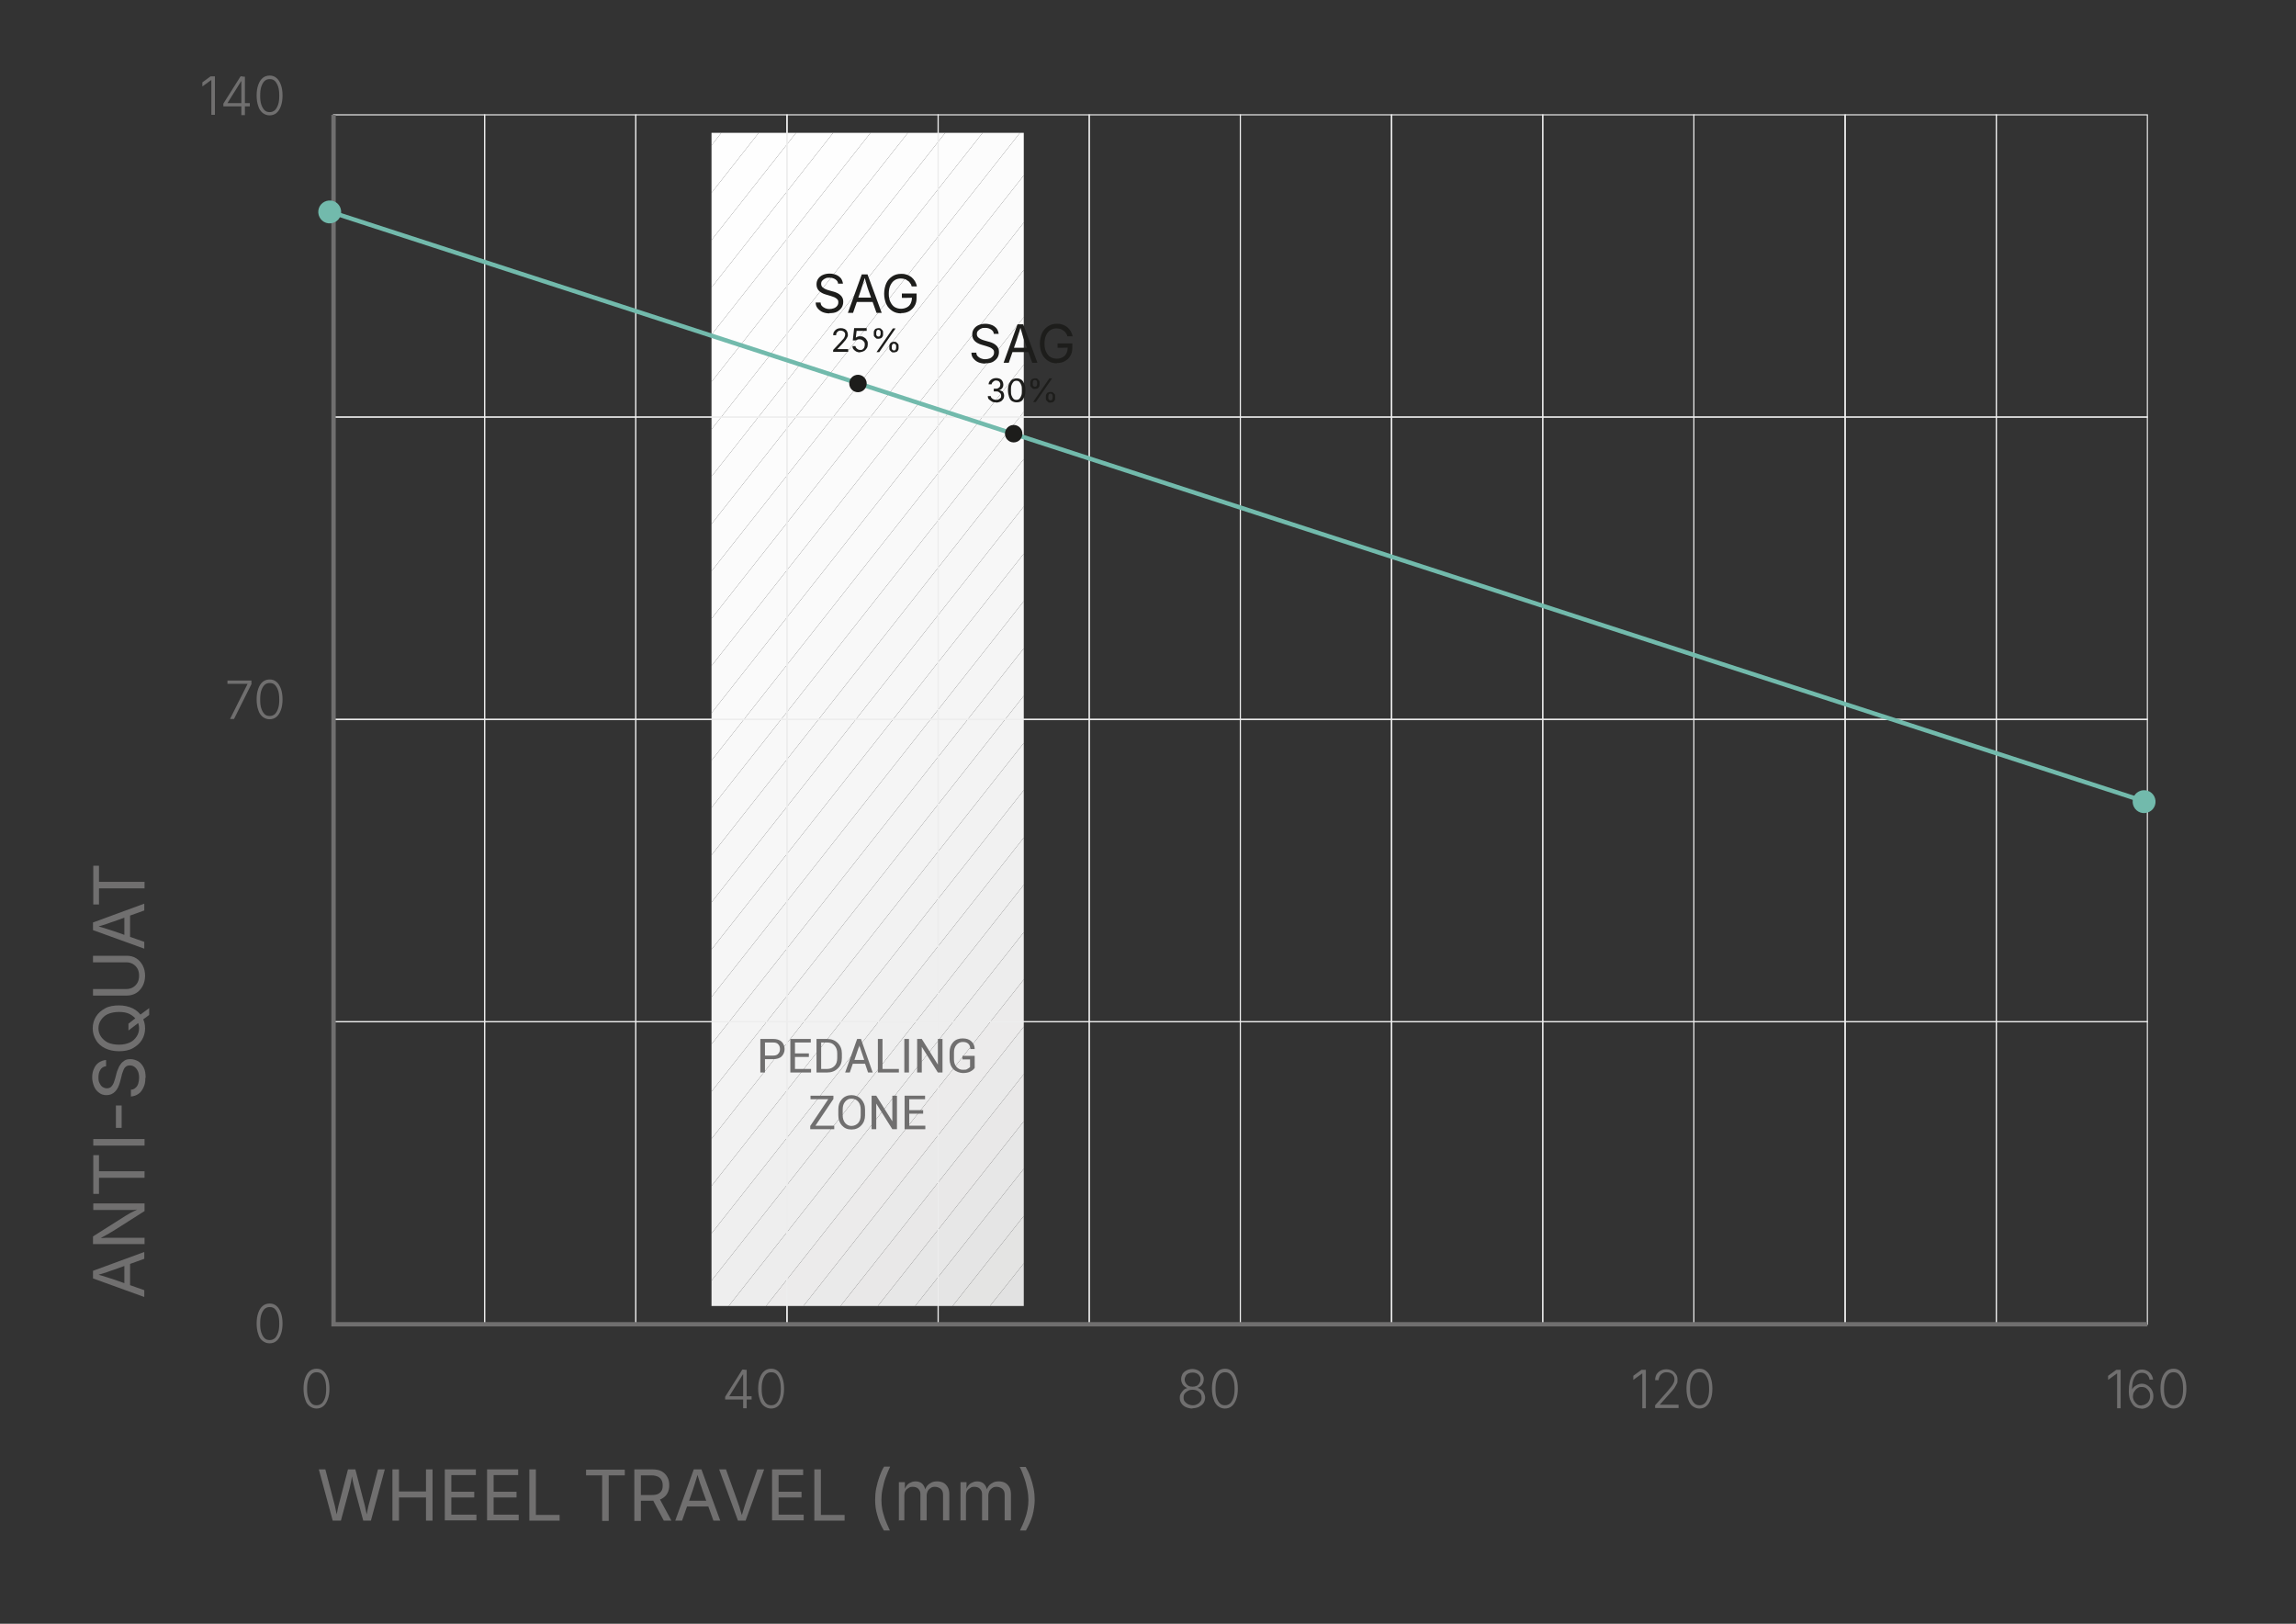 <?xml version="1.0" encoding="UTF-8"?>
<svg id="Capa_1" xmlns="http://www.w3.org/2000/svg" version="1.1" xmlns:xlink="http://www.w3.org/1999/xlink" viewBox="0 0 841.9 595.3">
  <rect x="0" y="0" width="841.9" height="595.3" fill="#333333" stroke="none"/>
  <!-- Generator: Adobe Illustrator 29.4.0, SVG Export Plug-In . SVG Version: 2.1.0 Build 152)  -->
  <defs>
    <style>
      .st0 {
        fill: #fafafa;
      }

      .st1 {
        fill: #706f6f;
      }

      .st2 {
        fill: #f6f6f6;
      }

      .st3 {
        fill: #f2f2f2;
      }

      .st4 {
        fill: #fefefe;
      }

      .st5 {
        fill: #eee;
      }

      .st6 {
        fill: #1d1d1b;
      }

      .st7 {
        fill: #f8f8f8;
      }

      .st8 {
        fill: #fbfbfb;
      }

      .st9 {
        fill: #f3f3f3;
      }

      .st10 {
        fill: #e2e2e2;
      }

      .st11 {
        fill: #ecebeb;
      }

      .st12 {
        fill: #fdfdfd;
      }

      .st13 {
        fill: none;
      }

      .st14 {
        fill: #eaeaea;
      }

      .st15 {
        fill: #f7f7f7;
      }

      .st16 {
        fill: #e5e5e5;
      }

      .st17 {
        fill: #e7e7e7;
      }

      .st18 {
        fill: #e9e8e8;
      }

      .st19 {
        fill: #efefef;
      }

      .st20 {
        fill: #e4e4e3;
      }

      .st21 {
        fill: #ededed;
      }

      .st22 {
        fill: #f9f9f9;
      }

      .st23 {
        fill: #f4f4f4;
      }

      .st24 {
        fill: #f5f5f5;
      }

      .st25 {
        fill: #72baac;
      }

      .st26 {
        fill: #fcfcfc;
      }

      .st27 {
        clip-path: url(#clippath);
      }

      .st28 {
        fill: #f1f1f1;
      }
    </style>
    <clipPath id="clippath">
      <rect class="st13" x="260.9" y="48.7" width="114.5" height="430.1"/>
    </clipPath>
  </defs>
  <g class="st27">
    <polygon class="st10" points="363 478.8 375.4 463.2 375.4 478.8 363 478.8"/>
    <polygon class="st20" points="349.3 478.8 375.4 445.8 375.4 463.2 363 478.8 349.3 478.8"/>
    <polygon class="st16" points="335.6 478.8 375.4 428.5 375.4 445.8 349.3 478.8 335.6 478.8"/>
    <polygon class="st17" points="321.9 478.8 375.4 411.1 375.4 428.5 335.6 478.8 321.9 478.8"/>
    <polygon class="st18" points="308.2 478.8 375.4 393.8 375.4 411.1 321.9 478.8 308.2 478.8"/>
    <polygon class="st14" points="294.6 478.8 375.4 376.4 375.4 393.8 308.2 478.8 294.6 478.8"/>
    <polygon class="st11" points="280.9 478.8 375.4 359.1 375.4 376.4 294.6 478.8 280.9 478.8"/>
    <polygon class="st21" points="267.2 478.8 375.4 341.8 375.4 359.1 280.9 478.8 267.2 478.8"/>
    <polygon class="st5" points="260.9 469.5 375.4 324.4 375.4 341.8 267.2 478.8 260.9 478.8 260.9 469.5"/>
    <polygon class="st19" points="260.9 452.2 375.4 307.1 375.4 324.4 260.9 469.5 260.9 452.2"/>
    <polygon class="st28" points="260.9 434.8 375.4 289.7 375.4 307.1 260.9 452.2 260.9 434.8"/>
    <polygon class="st3" points="260.9 417.5 375.4 272.4 375.4 289.7 260.9 434.8 260.9 417.5"/>
    <polygon class="st9" points="260.9 400.2 375.4 255.1 375.4 272.4 260.9 417.5 260.9 400.2"/>
    <polygon class="st23" points="260.9 382.8 375.4 237.7 375.4 255.1 260.9 400.2 260.9 382.8"/>
    <polygon class="st24" points="260.9 365.5 375.4 220.4 375.4 237.7 260.9 382.8 260.9 365.5"/>
    <polygon class="st2" points="260.9 348.1 375.4 203 375.4 220.4 260.9 365.5 260.9 348.1"/>
    <polygon class="st15" points="260.9 330.8 375.4 185.7 375.4 203 260.9 348.1 260.9 330.8"/>
    <polygon class="st15" points="260.9 313.5 375.4 168.3 375.4 185.7 260.9 330.8 260.9 313.5"/>
    <polygon class="st7" points="260.9 296.1 375.4 151 375.4 168.3 260.9 313.5 260.9 296.1"/>
    <polygon class="st22" points="260.9 278.8 375.4 133.7 375.4 151 260.9 296.1 260.9 278.8"/>
    <polygon class="st0" points="260.9 261.4 375.4 116.3 375.4 133.7 260.9 278.8 260.9 261.4"/>
    <polygon class="st0" points="260.9 244.1 375.4 99 375.4 116.3 260.9 261.4 260.9 244.1"/>
    <polygon class="st8" points="260.9 226.8 375.4 81.6 375.4 99 260.9 244.1 260.9 226.8"/>
    <polygon class="st8" points="260.9 209.4 375.4 64.3 375.4 81.6 260.9 226.8 260.9 209.4"/>
    <polygon class="st26" points="260.9 192.1 374 48.7 375.4 48.7 375.4 64.3 260.9 209.4 260.9 192.1"/>
    <polygon class="st26" points="260.9 174.7 360.3 48.7 374 48.7 260.9 192.1 260.9 174.7"/>
    <polygon class="st12" points="260.9 157.4 346.6 48.7 360.3 48.7 260.9 174.7 260.9 157.4"/>
    <polygon class="st12" points="260.9 140 332.9 48.7 346.6 48.7 260.9 157.4 260.9 140"/>
    <polygon class="st12" points="260.9 122.7 319.2 48.7 332.9 48.7 260.9 140 260.9 122.7"/>
    <polygon class="st4" points="260.9 105.4 305.5 48.7 319.2 48.7 260.9 122.7 260.9 105.4"/>
    <polygon class="st4" points="260.9 88 291.9 48.7 305.5 48.7 260.9 105.4 260.9 88"/>
    <polygon class="st4" points="260.9 70.7 278.2 48.7 291.9 48.7 260.9 88 260.9 70.7"/>
    <polygon class="st4" points="260.9 53.3 264.5 48.7 278.2 48.7 260.9 70.7 260.9 53.3"/>
    <polygon class="st4" points="264.5 48.7 260.9 53.3 260.9 48.7 264.5 48.7"/>
  </g>
  <g>
    <path class="st21" d="M177.9,485.7h-55.8v-111.3h55.8v111.3ZM122.5,485.3h55v-110.5h-55v110.5Z"/>
    <path class="st21" d="M233.3,485.7h-55.8v-111.3h55.8v111.3ZM177.9,485.3h55v-110.5h-55v110.5Z"/>
    <path class="st21" d="M288.8,485.7h-55.8v-111.3h55.8v111.3ZM233.3,485.3h55v-110.5h-55v110.5Z"/>
    <path class="st21" d="M344.2,485.7h-55.8v-111.3h55.8v111.3ZM288.8,485.3h55v-110.5h-55v110.5Z"/>
    <path class="st21" d="M399.6,485.7h-55.8v-111.3h55.8v111.3ZM344.2,485.3h55v-110.5h-55v110.5Z"/>
    <path class="st21" d="M455,485.7h-55.8v-111.3h55.8v111.3ZM399.6,485.3h55v-110.5h-55v110.5Z"/>
    <path class="st21" d="M510.5,485.7h-55.8v-111.3h55.8v111.3ZM455,485.3h55v-110.5h-55v110.5Z"/>
    <path class="st21" d="M565.9,485.7h-55.8v-111.3h55.8v111.3ZM510.5,485.3h55v-110.5h-55v110.5Z"/>
    <path class="st21" d="M621.3,485.7h-55.8v-111.3h55.8v111.3ZM565.9,485.3h55v-110.5h-55v110.5Z"/>
    <path class="st21" d="M676.8,485.7h-55.8v-111.3h55.8v111.3ZM621.3,485.3h55v-110.5h-55v110.5Z"/>
    <path class="st21" d="M732.2,485.7h-55.8v-111.3h55.8v111.3ZM676.8,485.3h55v-110.5h-55v110.5Z"/>
    <path class="st21" d="M787.6,485.7h-55.8v-111.3h55.8v111.3ZM732.2,485.3h55v-110.5h-55v110.5Z"/>
    <path class="st21" d="M177.9,374.8h-55.8v-111.3h55.8v111.3ZM122.5,374.4h55v-110.5h-55v110.5Z"/>
    <path class="st21" d="M233.3,374.8h-55.8v-111.3h55.8v111.3ZM177.9,374.4h55v-110.5h-55v110.5Z"/>
    <path class="st21" d="M288.8,374.8h-55.8v-111.3h55.8v111.3ZM233.3,374.4h55v-110.5h-55v110.5Z"/>
    <path class="st21" d="M344.2,374.8h-55.8v-111.3h55.8v111.3ZM288.8,374.4h55v-110.5h-55v110.5Z"/>
    <path class="st21" d="M399.6,374.8h-55.8v-111.3h55.8v111.3ZM344.2,374.4h55v-110.5h-55v110.5Z"/>
    <path class="st21" d="M455,374.8h-55.8v-111.3h55.8v111.3ZM399.6,374.4h55v-110.5h-55v110.5Z"/>
    <path class="st21" d="M510.5,374.8h-55.8v-111.3h55.8v111.3ZM455,374.4h55v-110.5h-55v110.5Z"/>
    <path class="st21" d="M565.9,374.8h-55.8v-111.3h55.8v111.3ZM510.5,374.4h55v-110.5h-55v110.5Z"/>
    <path class="st21" d="M621.3,374.8h-55.8v-111.3h55.8v111.3ZM565.9,374.4h55v-110.5h-55v110.5Z"/>
    <path class="st21" d="M676.8,374.8h-55.8v-111.3h55.8v111.3ZM621.3,374.4h55v-110.5h-55v110.5Z"/>
    <path class="st21" d="M732.2,374.8h-55.8v-111.3h55.8v111.3ZM676.8,374.4h55v-110.5h-55v110.5Z"/>
    <path class="st21" d="M787.6,374.8h-55.8v-111.3h55.8v111.3ZM732.2,374.4h55v-110.5h-55v110.5Z"/>
    <path class="st21" d="M177.9,264h-55.8v-111.3h55.8v111.3ZM122.5,263.6h55v-110.5h-55v110.5Z"/>
    <path class="st21" d="M233.3,264h-55.8v-111.3h55.8v111.3ZM177.9,263.6h55v-110.5h-55v110.5Z"/>
    <path class="st21" d="M288.8,264h-55.8v-111.3h55.8v111.3ZM233.3,263.6h55v-110.5h-55v110.5Z"/>
    <path class="st21" d="M344.2,264h-55.8v-111.3h55.8v111.3ZM288.8,263.6h55v-110.5h-55v110.5Z"/>
    <path class="st21" d="M399.6,264h-55.8v-111.3h55.8v111.3ZM344.2,263.6h55v-110.5h-55v110.5Z"/>
    <path class="st21" d="M455,264h-55.8v-111.3h55.8v111.3ZM399.6,263.6h55v-110.5h-55v110.5Z"/>
    <path class="st21" d="M510.5,264h-55.8v-111.3h55.8v111.3ZM455,263.6h55v-110.5h-55v110.5Z"/>
    <path class="st21" d="M565.9,264h-55.8v-111.3h55.8v111.3ZM510.5,263.6h55v-110.5h-55v110.5Z"/>
    <path class="st21" d="M621.3,264h-55.8v-111.3h55.8v111.3ZM565.9,263.6h55v-110.5h-55v110.5Z"/>
    <path class="st21" d="M676.8,264h-55.8v-111.3h55.8v111.3ZM621.3,263.6h55v-110.5h-55v110.5Z"/>
    <path class="st21" d="M732.2,264h-55.8v-111.3h55.8v111.3ZM676.8,263.6h55v-110.5h-55v110.5Z"/>
    <path class="st21" d="M787.6,264h-55.8v-111.3h55.8v111.3ZM732.2,263.6h55v-110.5h-55v110.5Z"/>
    <path class="st21" d="M177.9,153.1h-55.8V41.9h55.8v111.3ZM122.5,152.7h55V42.3h-55v110.5Z"/>
    <path class="st21" d="M233.3,153.1h-55.8V41.9h55.8v111.3ZM177.9,152.7h55V42.3h-55v110.5Z"/>
    <path class="st21" d="M288.8,153.1h-55.8V41.9h55.8v111.3ZM233.3,152.7h55V42.3h-55v110.5Z"/>
    <path class="st21" d="M344.2,153.1h-55.8V41.9h55.8v111.3ZM288.8,152.7h55V42.3h-55v110.5Z"/>
    <path class="st21" d="M399.6,153.1h-55.8V41.9h55.8v111.3ZM344.2,152.7h55V42.3h-55v110.5Z"/>
    <path class="st21" d="M455,153.1h-55.8V41.9h55.8v111.3ZM399.6,152.7h55V42.3h-55v110.5Z"/>
    <path class="st21" d="M510.5,153.1h-55.8V41.9h55.8v111.3ZM455,152.7h55V42.3h-55v110.5Z"/>
    <path class="st21" d="M565.9,153.1h-55.8V41.9h55.8v111.3ZM510.5,152.7h55V42.3h-55v110.5Z"/>
    <path class="st21" d="M621.3,153.1h-55.8V41.9h55.8v111.3ZM565.9,152.7h55V42.3h-55v110.5Z"/>
    <path class="st21" d="M676.8,153.1h-55.8V41.9h55.8v111.3ZM621.3,152.7h55V42.3h-55v110.5Z"/>
    <path class="st21" d="M732.2,153.1h-55.8V41.9h55.8v111.3ZM676.8,152.7h55V42.3h-55v110.5Z"/>
    <path class="st21" d="M787.6,153.1h-55.8V41.9h55.8v111.3ZM732.2,152.7h55V42.3h-55v110.5Z"/>
  </g>
  <polygon class="st1" points="787.4 486.3 121.5 486.3 121.5 42.1 123.1 42.1 123.1 484.7 787.4 484.7 787.4 486.3"/>
  <g>
    <path class="st1" d="M280.5,388.3v4.9h-1.7v-12.3h4.7c1.3,0,2.3.3,3.1,1,.7.7,1.1,1.6,1.1,2.7s-.4,2-1.1,2.7-1.8,1-3.1,1h-3ZM280.5,387h3c.8,0,1.5-.2,1.9-.7.4-.4.6-1,.6-1.7s-.2-1.3-.6-1.7c-.4-.5-1-.7-1.9-.7h-3v4.8Z"/>
    <path class="st1" d="M296.6,387.5h-5.1v4.4h5.9v1.3h-7.6v-12.3h7.5v1.3h-5.8v4h5.1v1.3Z"/>
    <path class="st1" d="M299.4,393.2v-12.3h3.9c1.6,0,2.9.5,3.9,1.5,1,1,1.5,2.3,1.5,3.8v1.7c0,1.6-.5,2.9-1.5,3.8-1,1-2.3,1.5-3.9,1.5h-3.9ZM301.1,382.2v9.7h2.2c1.1,0,2-.4,2.7-1.1.7-.7,1-1.7,1-2.9v-1.7c0-1.2-.3-2.1-1-2.9-.7-.8-1.6-1.1-2.7-1.1h-2.2Z"/>
    <path class="st1" d="M317.3,390h-4.6l-1.1,3.2h-1.7l4.4-12.3h1.4l4.3,12.3h-1.7l-1.1-3.2ZM313.2,388.6h3.7l-1.8-5.3h0l-1.8,5.3Z"/>
    <path class="st1" d="M323.6,391.9h6v1.3h-7.7v-12.3h1.7v11Z"/>
    <path class="st1" d="M333.3,393.2h-1.7v-12.3h1.7v12.3Z"/>
    <path class="st1" d="M345.6,393.2h-1.7l-5.9-9.4h0v9.4h-1.7v-12.3h1.7l5.9,9.4h0v-9.4h1.7v12.3Z"/>
    <path class="st1" d="M357.4,391.5c-.3.5-.8.9-1.5,1.3-.7.4-1.7.6-2.8.6s-2.6-.5-3.5-1.4c-.9-.9-1.4-2.2-1.4-3.7v-2.5c0-1.5.4-2.7,1.3-3.7s2.1-1.4,3.5-1.4,2.5.4,3.2,1.1c.8.7,1.2,1.7,1.2,2.8h0c0,0-1.6,0-1.6,0,0-.7-.2-1.4-.7-1.9-.5-.5-1.2-.7-2.1-.7s-1.7.4-2.3,1.1c-.6.7-.9,1.6-.9,2.7v2.6c0,1.1.3,2,.9,2.7.6.7,1.4,1.1,2.3,1.1s1.3,0,1.7-.3c.4-.2.7-.4,1-.7v-2.8h-2.8v-1.3h4.5v4.5Z"/>
    <path class="st1" d="M299,412.7h6.9v1.3h-8.8v-1.2l6.6-9.8h-6.5v-1.3h8.4v1.2l-6.6,9.8Z"/>
    <path class="st1" d="M317.2,408.9c0,1.5-.5,2.8-1.4,3.7-.9,1-2.1,1.5-3.6,1.5s-2.6-.5-3.5-1.5-1.3-2.2-1.3-3.7v-2.2c0-1.5.4-2.7,1.3-3.7.9-1,2.1-1.5,3.5-1.5s2.7.5,3.6,1.5c.9,1,1.4,2.2,1.4,3.8v2.2ZM315.6,406.7c0-1.1-.3-2.1-.9-2.8s-1.4-1.1-2.5-1.1-1.7.4-2.3,1.1-.9,1.6-.9,2.8v2.2c0,1.1.3,2.1.9,2.8s1.4,1.1,2.3,1.1,1.9-.4,2.5-1.1c.6-.7.9-1.6.9-2.8v-2.2Z"/>
    <path class="st1" d="M328.9,414h-1.7l-5.9-9.4h0v9.4h-1.7v-12.3h1.7l5.9,9.4h0v-9.4h1.7v12.3Z"/>
    <path class="st1" d="M338.5,408.3h-5.1v4.4h5.9v1.3h-7.6v-12.3h7.5v1.3h-5.8v4h5.1v1.3Z"/>
  </g>
  <path class="st1" d="M116.1,516.4c-1,0-1.8-.3-2.6-.9s-1.3-1.4-1.6-2.5c-.4-1.1-.6-2.4-.6-3.9s.2-2.8.6-3.9.9-1.9,1.6-2.5c.7-.6,1.6-.9,2.6-.9s1.8.3,2.5.9c.7.6,1.2,1.4,1.6,2.5.4,1.1.6,2.4.6,3.9s-.2,2.8-.6,3.9c-.4,1.1-.9,1.9-1.6,2.5-.7.6-1.6.9-2.6.9ZM116.1,515.2c.7,0,1.3-.2,1.9-.7.5-.5.9-1.2,1.2-2.1.3-.9.4-2,.4-3.2s-.1-2.4-.4-3.3c-.3-.9-.7-1.6-1.2-2.1-.5-.5-1.1-.7-1.9-.7s-1.3.2-1.9.7c-.5.5-.9,1.2-1.2,2.1-.3.9-.4,2-.4,3.3s.1,2.3.4,3.2c.3.9.7,1.6,1.2,2.1.5.5,1.1.7,1.9.7Z"/>
  <g>
    <path class="st1" d="M603.5,502.2v14.1h-1.3v-12.8h0l-3.3,2.4v-1.5l3-2.2h1.7Z"/>
    <path class="st1" d="M606.9,516.2v-1l4.6-5.2c.6-.7,1-1.2,1.4-1.7.4-.5.6-.9.8-1.3.2-.4.3-.8.3-1.3s-.1-1-.4-1.4c-.2-.4-.6-.7-1-.9-.4-.2-.9-.3-1.5-.3s-1.1.1-1.5.4c-.4.2-.8.6-1,1-.2.4-.4.9-.4,1.5h-1.3c0-.8.2-1.5.5-2.1.4-.6.9-1.1,1.5-1.4.6-.3,1.3-.5,2.1-.5s1.5.2,2.1.5,1.1.8,1.5,1.4.5,1.2.5,2,0,1-.3,1.5-.5,1-.9,1.6c-.4.6-1.1,1.3-1.9,2.2l-3.4,3.8h0c0,0,6.9,0,6.9,0v1.2h-8.8Z"/>
    <path class="st1" d="M623.2,516.4c-1,0-1.8-.3-2.6-.9s-1.2-1.4-1.6-2.5c-.4-1.1-.6-2.4-.6-3.9s.2-2.8.6-3.9.9-1.9,1.6-2.5c.7-.6,1.6-.9,2.6-.9s1.8.3,2.5.9c.7.6,1.3,1.4,1.6,2.5.4,1.1.6,2.4.6,3.9s-.2,2.8-.6,3.9c-.4,1.1-.9,1.9-1.6,2.5s-1.6.9-2.6.9ZM623.2,515.2c.7,0,1.3-.2,1.9-.7.5-.5.9-1.2,1.2-2.1.3-.9.4-2,.4-3.2s-.1-2.4-.4-3.3c-.3-.9-.7-1.6-1.2-2.1-.5-.5-1.1-.7-1.9-.7s-1.3.2-1.9.7c-.5.5-.9,1.2-1.2,2.1-.3.9-.4,2-.4,3.3s.1,2.3.4,3.2c.3.9.7,1.6,1.2,2.1s1.1.7,1.9.7Z"/>
  </g>
  <g>
    <path class="st1" d="M777.6,502.2v14.1h-1.3v-12.8h0l-3.3,2.4v-1.5l3-2.2h1.7Z"/>
    <path class="st1" d="M785.3,516.4c-.6,0-1.2-.1-1.7-.3-.6-.2-1.1-.6-1.5-1.1s-.8-1.2-1.1-2c-.3-.9-.4-1.9-.4-3.1s.1-2.2.3-3.1c.2-1,.5-1.8.9-2.5s.9-1.2,1.5-1.6c.6-.4,1.3-.6,2.1-.6s1.4.2,2,.5c.6.3,1.1.8,1.4,1.3.4.6.6,1.2.7,1.9h-1.3c-.1-.7-.4-1.3-.9-1.8s-1.1-.7-1.9-.7-1.4.2-2,.7c-.5.5-.9,1.2-1.2,2.1s-.4,2-.4,3.3h0c.2-.4.5-.8.9-1.1.4-.3.8-.5,1.2-.7.5-.2.9-.3,1.4-.3.8,0,1.5.2,2.1.6.6.4,1.2.9,1.6,1.6.4.7.6,1.5.6,2.4s-.2,1.6-.6,2.3c-.4.7-.9,1.3-1.6,1.7-.7.4-1.5.6-2.4.6ZM785.3,515.2c.6,0,1.1-.2,1.6-.5s.9-.7,1.1-1.2c.3-.5.4-1.1.4-1.7s-.1-1.2-.4-1.7c-.3-.5-.7-.9-1.1-1.2-.5-.3-1-.4-1.6-.4s-.9,0-1.3.3c-.4.2-.7.4-1,.8s-.5.7-.7,1.1c-.1.4-.2.9-.2,1.3,0,.6.2,1.2.5,1.7s.7.9,1.1,1.2,1,.4,1.5.4Z"/>
    <path class="st1" d="M797,516.4c-1,0-1.8-.3-2.6-.9s-1.2-1.4-1.6-2.5c-.4-1.1-.6-2.4-.6-3.9s.2-2.8.6-3.9.9-1.9,1.6-2.5c.7-.6,1.6-.9,2.6-.9s1.8.3,2.5.9c.7.6,1.3,1.4,1.6,2.5.4,1.1.6,2.4.6,3.9s-.2,2.8-.6,3.9c-.4,1.1-.9,1.9-1.6,2.5s-1.6.9-2.6.9ZM797,515.2c.7,0,1.3-.2,1.9-.7.5-.5.9-1.2,1.2-2.1.3-.9.4-2,.4-3.2s-.1-2.4-.4-3.3c-.3-.9-.7-1.6-1.2-2.1-.5-.5-1.1-.7-1.9-.7s-1.3.2-1.9.7c-.5.5-.9,1.2-1.2,2.1-.3.9-.4,2-.4,3.3s.1,2.3.4,3.2c.3.9.7,1.6,1.2,2.1s1.1.7,1.9.7Z"/>
  </g>
  <g>
    <path class="st1" d="M437.3,516.4c-.9,0-1.7-.2-2.4-.5-.7-.3-1.3-.8-1.7-1.4-.4-.6-.6-1.2-.6-2s.1-1.1.4-1.6.6-.9,1-1.3.9-.6,1.4-.7h0c-.7-.3-1.3-.7-1.7-1.3-.4-.6-.6-1.3-.6-2s.2-1.3.5-1.9c.4-.6.9-1,1.5-1.3s1.3-.5,2.1-.5,1.5.2,2.1.5c.6.3,1.1.8,1.5,1.3.4.6.6,1.2.6,1.9s-.2,1.4-.6,2c-.4.6-1,1-1.7,1.2h0c.5.2,1,.4,1.4.7s.8.8,1,1.3.4,1,.4,1.6-.2,1.4-.6,2c-.4.6-1,1-1.7,1.4-.7.3-1.5.5-2.4.5ZM437.3,515.2c.7,0,1.2-.1,1.7-.4.5-.2.9-.6,1.2-1s.4-.9.4-1.4-.1-1.1-.4-1.5c-.3-.4-.7-.8-1.2-1-.5-.3-1.1-.4-1.7-.4s-1.2.1-1.7.4c-.5.3-.9.6-1.2,1-.3.4-.4.9-.4,1.5s.1,1,.4,1.4c.3.4.7.7,1.2,1,.5.2,1.1.4,1.7.4ZM437.3,508.4c.5,0,1-.1,1.5-.3.4-.2.8-.6,1-1,.3-.4.4-.9.4-1.4s-.1-1-.4-1.3c-.2-.4-.6-.7-1-.9-.4-.2-.9-.3-1.5-.3s-1,.1-1.5.3c-.4.2-.8.5-1,.9-.2.4-.4.8-.4,1.3s.1,1,.4,1.4c.2.4.6.7,1,1,.4.2.9.3,1.5.3Z"/>
    <path class="st1" d="M449.2,516.4c-1,0-1.8-.3-2.6-.9-.7-.6-1.3-1.4-1.6-2.5-.4-1.1-.6-2.4-.6-3.9s.2-2.8.6-3.9c.4-1.1.9-1.9,1.6-2.5.7-.6,1.6-.9,2.6-.9s1.8.3,2.5.9c.7.6,1.2,1.4,1.6,2.5s.6,2.4.6,3.9-.2,2.8-.6,3.9-.9,1.9-1.6,2.5c-.7.6-1.6.9-2.6.9ZM449.2,515.2c.7,0,1.3-.2,1.9-.7.5-.5.9-1.2,1.2-2.1.3-.9.4-2,.4-3.2s-.1-2.4-.4-3.3c-.3-.9-.7-1.6-1.2-2.1-.5-.5-1.1-.7-1.9-.7s-1.3.2-1.9.7c-.5.5-.9,1.2-1.2,2.1-.3.9-.4,2-.4,3.3s.1,2.3.4,3.2c.3.9.7,1.6,1.2,2.1.5.5,1.1.7,1.9.7Z"/>
  </g>
  <g>
    <path class="st1" d="M265.9,513.2v-1.1l6.3-10h.8v1.8h-.6l-5,8h0c0,0,8.2,0,8.2,0v1.2h-9.7ZM272.5,516.2v-3.8s0-10.2,0-10.2h1.3v14.1h-1.3Z"/>
    <path class="st1" d="M282.8,516.4c-1,0-1.8-.3-2.6-.9s-1.3-1.4-1.6-2.5c-.4-1.1-.6-2.4-.6-3.9s.2-2.8.6-3.9.9-1.9,1.6-2.5c.7-.6,1.6-.9,2.6-.9s1.8.3,2.5.9c.7.6,1.2,1.4,1.6,2.5.4,1.1.6,2.4.6,3.9s-.2,2.8-.6,3.9c-.4,1.1-.9,1.9-1.6,2.5-.7.6-1.6.9-2.6.9ZM282.8,515.2c.7,0,1.3-.2,1.9-.7.5-.5.9-1.2,1.2-2.1.3-.9.4-2,.4-3.2s-.1-2.4-.4-3.3c-.3-.9-.7-1.6-1.2-2.1-.5-.5-1.1-.7-1.9-.7s-1.3.2-1.9.7c-.5.5-.9,1.2-1.2,2.1-.3.9-.4,2-.4,3.3s.1,2.3.4,3.2c.3.9.7,1.6,1.2,2.1.5.5,1.1.7,1.9.7Z"/>
  </g>
  <g>
    <path class="st1" d="M122,557.5l-5.1-18.8h2.4l3,11.5c.2.6.3,1.2.5,1.9.1.6.3,1.3.4,1.9.1.7.3,1.3.4,2h-.3c.1-.7.3-1.4.4-2,.1-.7.3-1.3.4-1.9.2-.6.3-1.3.5-1.9l3-11.5h2.7l3,11.5c.2.6.3,1.2.5,1.9.1.6.3,1.3.4,1.9.1.7.3,1.3.4,2h-.3c.1-.7.3-1.4.4-2,.1-.7.3-1.3.4-1.9.2-.6.3-1.3.5-1.9l3-11.5h2.5l-5.1,18.8h-2.8l-3.2-11.9c-.2-.8-.4-1.6-.6-2.5-.2-.9-.4-2-.6-3.2h.5c-.2,1.1-.4,2.1-.5,3-.2.9-.4,1.8-.6,2.7l-3.2,11.9h-2.8Z"/>
    <path class="st1" d="M143.9,557.5v-18.8h2.4v8.1h9.9v-8.1h2.4v18.8h-2.4v-8.5h-9.9v8.5h-2.4Z"/>
    <path class="st1" d="M163.1,557.5v-18.8h11.4v2.1h-9v6.1h8.4v2.1h-8.4v6.3h9.2v2.1h-11.6Z"/>
    <path class="st1" d="M178.6,557.5v-18.8h11.4v2.1h-9v6.1h8.4v2.1h-8.4v6.3h9.2v2.1h-11.6Z"/>
    <path class="st1" d="M194.1,557.5v-18.8h2.4v16.7h8.7v2.1h-11.1Z"/>
    <path class="st1" d="M214.9,540.9v-2.1h14.2v2.1h-5.9v16.7h-2.4v-16.7h-5.9Z"/>
    <path class="st1" d="M232.6,557.5v-18.8h6.4c1.5,0,2.7.2,3.6.7.9.5,1.6,1.2,2.1,2.1.5.9.7,1.9.7,3s-.2,2.1-.7,3-1.2,1.5-2.1,2c-.9.5-2.1.7-3.6.7h-5.1v-2.1h5c1,0,1.8-.1,2.4-.4.6-.3,1-.7,1.3-1.2.3-.5.4-1.2.4-1.9s-.1-1.4-.4-1.9c-.3-.6-.7-1-1.3-1.3s-1.4-.5-2.4-.5h-3.9v16.7h-2.4ZM243.4,557.5l-4.5-8.5h2.7l4.6,8.5h-2.8Z"/>
    <path class="st1" d="M247.6,557.5l6.8-18.8h2.8l6.9,18.8h-2.5l-4-11.1c-.2-.7-.5-1.5-.9-2.6-.3-1-.7-2.3-1.2-3.9h.5c-.5,1.6-.8,2.9-1.2,4-.3,1-.6,1.9-.8,2.5l-3.9,11.1h-2.5ZM251,552.3v-2.1h9.6v2.1h-9.6Z"/>
    <path class="st1" d="M270.6,557.5l-6.9-18.8h2.5l4,11.1c.2.6.5,1.5.9,2.6.3,1.1.7,2.4,1.2,3.9h-.5c.5-1.6.8-2.9,1.2-4,.3-1,.6-1.9.8-2.5l3.9-11.1h2.5l-6.8,18.8h-2.8Z"/>
    <path class="st1" d="M283.1,557.5v-18.8h11.4v2.1h-9v6.1h8.4v2.1h-8.4v6.3h9.2v2.1h-11.6Z"/>
    <path class="st1" d="M298.6,557.5v-18.8h2.4v16.7h8.7v2.1h-11.1Z"/>
    <path class="st1" d="M320.9,549.9c0-1.4.1-2.8.4-4.3s.7-2.9,1.2-4.3c.5-1.4,1-2.6,1.7-3.6h2.2c-.6,1.3-1.2,2.7-1.7,4.1-.5,1.4-.8,2.8-1.1,4.2s-.4,2.7-.4,3.9.1,2.2.3,3.4c.2,1.1.6,2.3,1,3.6.5,1.3,1.1,2.7,1.8,4.2h-2.2c-1.1-1.8-1.9-3.7-2.4-5.6-.6-1.9-.8-3.8-.8-5.6Z"/>
    <path class="st1" d="M329.6,557.5v-14.1h2.2v3.1s-.2,0-.2,0c.2-.8.5-1.4.9-1.9s.9-.9,1.5-1.1c.6-.3,1.1-.4,1.7-.4,1,0,1.9.3,2.5.9s1,1.5,1.2,2.5h-.3c.2-.7.5-1.3.9-1.8.4-.5,1-.9,1.6-1.2.6-.3,1.3-.4,2.1-.4s1.6.2,2.2.5,1.2.9,1.6,1.6c.4.7.6,1.6.6,2.7v9.5h-2.3v-9.4c0-1-.3-1.7-.9-2.2-.6-.4-1.2-.7-2-.7s-1.2.1-1.6.4c-.5.3-.8.6-1.1,1.1-.2.5-.4,1-.4,1.6v9.2h-2.3v-9.7c0-.8-.3-1.4-.8-1.9s-1.2-.7-2-.7-1.1.1-1.5.4c-.5.3-.9.6-1.2,1.1s-.4,1.1-.4,1.9v8.9h-2.3Z"/>
    <path class="st1" d="M352.2,557.5v-14.1h2.2v3.1s-.2,0-.2,0c.2-.8.5-1.4.9-1.9s.9-.9,1.5-1.1c.6-.3,1.1-.4,1.7-.4,1,0,1.9.3,2.5.9s1,1.5,1.2,2.5h-.3c.2-.7.5-1.3.9-1.8.4-.5,1-.9,1.6-1.2.6-.3,1.3-.4,2.1-.4s1.6.2,2.2.5,1.2.9,1.6,1.6c.4.7.6,1.6.6,2.7v9.5h-2.3v-9.4c0-1-.3-1.7-.9-2.2-.6-.4-1.2-.7-2-.7s-1.2.1-1.6.4c-.5.3-.8.6-1.1,1.1-.2.5-.4,1-.4,1.6v9.2h-2.3v-9.7c0-.8-.3-1.4-.8-1.9s-1.2-.7-2-.7-1.1.1-1.5.4c-.5.3-.9.6-1.2,1.1s-.4,1.1-.4,1.9v8.9h-2.3Z"/>
    <path class="st1" d="M374,561.1c.7-1.5,1.4-2.9,1.8-4.2.5-1.3.8-2.5,1-3.6.2-1.1.3-2.2.3-3.3s-.1-2.5-.4-3.9c-.3-1.4-.6-2.8-1.1-4.2-.5-1.4-1-2.8-1.7-4.1h2.2c.6,1,1.2,2.2,1.7,3.6.5,1.4.9,2.8,1.2,4.3.3,1.5.4,2.9.4,4.3s-.3,3.8-.8,5.6-1.4,3.7-2.4,5.5h-2.2Z"/>
  </g>
  <g>
    <path class="st1" d="M84.4,263.5l6.4-12.8h0c0,0-7.4,0-7.4,0v-1.2h8.8v1.3l-6.4,12.8h-1.4Z"/>
    <path class="st1" d="M98.9,263.7c-1,0-1.8-.3-2.6-.9-.7-.6-1.3-1.4-1.6-2.5-.4-1.1-.6-2.4-.6-3.9s.2-2.8.6-3.9.9-1.9,1.6-2.5c.7-.6,1.6-.9,2.6-.9s1.8.3,2.5.9,1.2,1.4,1.6,2.5c.4,1.1.6,2.4.6,3.9s-.2,2.8-.6,3.9c-.4,1.1-.9,1.9-1.6,2.5-.7.6-1.6.9-2.6.9ZM98.9,262.5c.7,0,1.3-.2,1.9-.7.5-.5.9-1.2,1.2-2.1.3-.9.4-2,.4-3.2s-.1-2.4-.4-3.3c-.3-.9-.7-1.6-1.2-2.1-.5-.5-1.1-.7-1.9-.7s-1.3.2-1.9.7c-.5.5-.9,1.2-1.2,2.1-.3.9-.4,2-.4,3.3s.1,2.3.4,3.2.7,1.6,1.2,2.1c.5.5,1.1.7,1.9.7Z"/>
  </g>
  <g>
    <path class="st1" d="M78.8,28v14.1h-1.3v-12.8h0l-3.3,2.4v-1.5l3-2.2h1.7Z"/>
    <path class="st1" d="M81.9,39.1v-1.1l6.3-10h.8v1.8h-.6l-5,8h0c0,0,8.2,0,8.2,0v1.2h-9.7ZM88.5,42.1v-3.8s0-10.2,0-10.2h1.3v14.1h-1.3Z"/>
    <path class="st1" d="M98.9,42.3c-1,0-1.8-.3-2.6-.9-.7-.6-1.3-1.4-1.6-2.5-.4-1.1-.6-2.4-.6-3.9s.2-2.8.6-3.9.9-1.9,1.6-2.5c.7-.6,1.6-.9,2.6-.9s1.8.3,2.5.9,1.2,1.4,1.6,2.5c.4,1.1.6,2.4.6,3.9s-.2,2.8-.6,3.9c-.4,1.1-.9,1.9-1.6,2.5-.7.6-1.6.9-2.6.9ZM98.9,41.1c.7,0,1.3-.2,1.9-.7.5-.5.9-1.2,1.2-2.1.3-.9.4-2,.4-3.2s-.1-2.4-.4-3.3c-.3-.9-.7-1.6-1.2-2.1-.5-.5-1.1-.7-1.9-.7s-1.3.2-1.9.7c-.5.5-.9,1.2-1.2,2.1-.3.9-.4,2-.4,3.3s.1,2.3.4,3.2.7,1.6,1.2,2.1c.5.5,1.1.7,1.9.7Z"/>
  </g>
  <g>
    <path class="st6" d="M304.2,114.9c-1,0-1.9-.2-2.6-.5-.7-.3-1.3-.8-1.8-1.4s-.7-1.3-.7-2.1h1.8c0,.5.2,1,.5,1.3.3.3.7.6,1.2.8s1,.3,1.5.3,1.2-.1,1.7-.3c.5-.2.9-.5,1.2-.9.3-.4.4-.8.4-1.3s-.1-.8-.4-1.1c-.3-.3-.6-.5-1-.7-.4-.2-.9-.3-1.4-.5l-1.7-.5c-1.1-.3-2-.8-2.6-1.4-.6-.6-.9-1.4-.9-2.3s.2-1.5.6-2.1,1-1.1,1.7-1.4,1.5-.5,2.5-.5,1.7.2,2.5.5c.7.3,1.3.8,1.7,1.3.4.6.6,1.2.7,1.9h-1.8c0-.7-.4-1.2-1-1.6-.6-.4-1.3-.6-2.1-.6s-1.1,0-1.6.3c-.5.2-.8.5-1.1.8s-.4.7-.4,1.2.2.9.5,1.2c.3.3.7.5,1.1.7s.8.3,1.1.4l1.4.4c.4.1.8.2,1.3.4.5.2.9.4,1.3.7.4.3.8.7,1,1.1.3.5.4,1,.4,1.7s-.2,1.5-.6,2.1c-.4.6-1,1.1-1.7,1.5-.8.4-1.7.5-2.8.5Z"/>
    <path class="st6" d="M310.9,114.7l5.1-14.1h2.1l5.2,14.1h-1.9l-3-8.4c-.2-.5-.4-1.2-.6-1.9-.2-.8-.5-1.8-.9-3h.3c-.3,1.2-.6,2.2-.9,3-.2.8-.5,1.4-.6,1.9l-2.9,8.4h-1.9ZM313.4,110.7v-1.6h7.2v1.6h-7.2Z"/>
    <path class="st6" d="M330.5,114.9c-1.3,0-2.4-.3-3.3-.9-.9-.6-1.7-1.4-2.2-2.5-.5-1.1-.8-2.4-.8-3.8s.3-2.8.8-3.9,1.3-1.9,2.2-2.5,2-.9,3.2-.9,1.4.1,2.1.3c.6.2,1.2.5,1.7.9.5.4.9.9,1.3,1.5.3.6.6,1.2.7,1.9h-1.9c-.1-.5-.3-.9-.6-1.2-.2-.4-.5-.7-.9-.9-.3-.3-.7-.5-1.1-.6-.4-.1-.9-.2-1.4-.2-.8,0-1.6.2-2.2.6-.7.4-1.2,1.1-1.6,1.9-.4.8-.6,1.8-.6,3.1s.2,2.2.6,3c.4.8.9,1.5,1.6,1.9.7.4,1.5.6,2.3.6s1.5-.2,2.1-.5c.6-.3,1.1-.8,1.4-1.4.3-.6.5-1.4.5-2.2h.5c0,.1-4.2.1-4.2.1v-1.6h5.4v1.5c0,1.2-.2,2.2-.7,3-.5.9-1.2,1.5-2,2-.9.5-1.9.7-3,.7Z"/>
    <path class="st6" d="M305.5,129.1v-.8l2.9-3.1c.3-.4.6-.7.8-.9s.4-.5.5-.8.2-.5.2-.8,0-.6-.2-.8-.3-.4-.6-.5-.5-.2-.8-.2-.6,0-.9.2-.4.3-.6.6-.2.5-.2.9h-1.1c0-.5.1-1,.4-1.4s.6-.7,1-.9.9-.3,1.4-.3,1,.1,1.4.3.7.5.9.9.3.8.3,1.2,0,.6-.2.9-.3.6-.6,1-.7.8-1.2,1.4l-1.9,2h0c0,0,4,0,4,0v1h-5.6Z"/>
    <path class="st6" d="M315.4,129.2c-.5,0-1-.1-1.4-.3s-.7-.5-1-.8-.4-.7-.4-1.2h1.1c0,.3.1.5.3.7s.4.4.6.5.5.2.8.2.7,0,.9-.2.5-.4.6-.7.2-.6.2-1,0-.7-.2-1-.4-.5-.7-.7-.6-.3-1-.3-.5,0-.8.1-.5.2-.7.3h-1c0-.1.5-4.5.5-4.5h4.6v1h-3.7l-.3,2.5h0c.2-.1.4-.3.7-.4s.6-.1.9-.1.8,0,1.1.2.6.3.9.6.4.6.6.9.2.7.2,1.2-.1,1.1-.4,1.5-.6.8-1,1-.9.4-1.5.4Z"/>
    <path class="st6" d="M322.1,124.2c-.4,0-.7,0-.9-.2s-.4-.4-.6-.6-.2-.6-.2-.9v-.5c0-.3,0-.6.2-.9s.3-.5.6-.6.6-.2.9-.2.7,0,.9.2.4.4.6.6.2.6.2.9v.5c0,.3,0,.6-.2.9s-.3.5-.6.6-.6.2-.9.2ZM322.1,123.4c.3,0,.5-.1.6-.3s.2-.4.2-.7v-.5c0-.3,0-.5-.2-.7s-.3-.3-.6-.3-.5.1-.6.3-.2.4-.2.7v.5c0,.3,0,.5.2.7s.3.3.6.3ZM321.4,129.1l6-8.7h1l-6,8.7h-1ZM327.8,129.2c-.4,0-.7,0-.9-.2s-.4-.4-.6-.6-.2-.6-.2-.9v-.5c0-.3,0-.6.2-.9s.3-.5.6-.6.6-.2.9-.2.7,0,.9.2.4.4.6.6.2.6.2.9v.5c0,.3,0,.6-.2.9s-.3.5-.6.6-.6.2-.9.2ZM327.8,128.5c.3,0,.5-.1.6-.3s.2-.4.2-.7v-.5c0-.3,0-.5-.2-.7s-.3-.3-.6-.3-.5.1-.6.3-.2.4-.2.7v.5c0,.3,0,.5.2.7s.3.3.6.3Z"/>
  </g>
  <path class="st1" d="M98.9,492.5c-1,0-1.8-.3-2.6-.9s-1.3-1.4-1.6-2.5c-.4-1.1-.6-2.4-.6-3.9s.2-2.8.6-3.9.9-1.9,1.6-2.5c.7-.6,1.6-.9,2.6-.9s1.8.3,2.5.9c.7.6,1.2,1.4,1.6,2.5.4,1.1.6,2.4.6,3.9s-.2,2.8-.6,3.9c-.4,1.1-.9,1.9-1.6,2.5-.7.6-1.6.9-2.6.9ZM98.9,491.3c.7,0,1.3-.2,1.9-.7.5-.5.9-1.2,1.2-2.1.3-.9.4-2,.4-3.2s-.1-2.4-.4-3.3c-.3-.9-.7-1.6-1.2-2.1-.5-.5-1.1-.7-1.9-.7s-1.3.2-1.9.7c-.5.5-.9,1.2-1.2,2.1-.3.9-.4,2-.4,3.3s.1,2.3.4,3.2c.3.9.7,1.6,1.2,2.1.5.5,1.1.7,1.9.7Z"/>
  <g>
    <path class="st1" d="M52.9,475.5l-18.8-6.8v-2.8l18.8-6.9v2.5l-11.1,4c-.7.2-1.5.5-2.6.9s-2.3.7-3.9,1.2v-.5c1.6.5,2.9.8,4,1.2,1,.3,1.9.6,2.5.8l11.1,3.9v2.5ZM47.7,472.1h-2.1v-9.6h2.1v9.6Z"/>
    <path class="st1" d="M52.9,456.1h-18.8v-2.8l12-7.6c.3-.2.7-.4,1.2-.7.5-.3,1-.6,1.7-.9.6-.3,1.3-.7,2-1v.3c-.7,0-1.4.1-2.1.2-.7,0-1.3,0-1.8,0-.6,0-1,0-1.4,0h-11.5v-2.4h18.8v2.8l-10.7,6.8c-.5.3-1,.6-1.5.9s-1.1.7-1.9,1.1c-.7.4-1.6.9-2.7,1.5v-.4c.9,0,1.8,0,2.6-.1.8,0,1.5,0,2.1,0,.6,0,1,0,1.4,0h10.7v2.4Z"/>
    <path class="st1" d="M36.3,437.7h-2.1v-14.2h2.1v5.9h16.7v2.4h-16.7v5.9Z"/>
    <path class="st1" d="M34.2,417.6h18.8v2.4h-18.8v-2.4Z"/>
    <path class="st1" d="M42.5,405.3h2.1v8.2h-2.1v-8.2Z"/>
    <path class="st1" d="M53.3,395.2c0,1.4-.2,2.5-.7,3.5s-1,1.8-1.8,2.3c-.8.6-1.7.9-2.8,1v-2.5c.7,0,1.3-.3,1.7-.7.5-.4.8-.9,1-1.6.2-.6.3-1.3.3-2.1s-.1-1.6-.4-2.3c-.3-.7-.7-1.2-1.2-1.6s-1.1-.6-1.8-.6-1.1.2-1.5.5c-.4.3-.7.8-.9,1.4s-.5,1.2-.6,1.9l-.6,2.3c-.4,1.5-1,2.7-1.8,3.5-.8.8-1.8,1.3-3.1,1.3s-2-.3-2.8-.9c-.8-.6-1.4-1.3-1.8-2.3-.4-1-.7-2.1-.7-3.3s.2-2.3.7-3.3c.4-.9,1-1.7,1.8-2.2s1.6-.8,2.6-.9v2.3c-.9.1-1.6.5-2.1,1.3-.5.8-.7,1.7-.7,2.8s.1,1.5.4,2.1c.3.6.6,1.1,1.1,1.4.5.3,1,.5,1.6.5s1.2-.2,1.6-.6.7-.9.9-1.4c.2-.6.4-1.1.5-1.5l.5-1.9c.1-.5.3-1.1.6-1.7.2-.6.5-1.2.9-1.7.4-.6.9-1,1.5-1.4.6-.4,1.3-.5,2.2-.5s1.9.3,2.8.8c.8.5,1.5,1.3,2,2.3.5,1,.7,2.2.7,3.7Z"/>
    <path class="st1" d="M53.2,377c0,1.6-.4,3-1.2,4.3-.8,1.3-1.9,2.2-3.3,3s-3.2,1.1-5.1,1.1-3.7-.4-5.1-1.1-2.6-1.7-3.3-3c-.8-1.3-1.2-2.7-1.2-4.3s.4-3,1.2-4.3c.8-1.3,1.9-2.2,3.3-3s3.2-1.1,5.1-1.1,3.7.4,5.1,1.1,2.5,1.7,3.3,3,1.2,2.7,1.2,4.3ZM51,377c0-1.1-.3-2.1-.9-3-.6-.9-1.4-1.6-2.5-2.2s-2.5-.8-4-.8-3,.3-4.1.8c-1.1.5-1.9,1.3-2.5,2.2-.6.9-.9,1.9-.9,3s.3,2.1.9,3c.6.9,1.4,1.6,2.5,2.2,1.1.5,2.5.8,4.1.8s2.9-.3,4-.8,1.9-1.3,2.5-2.2c.6-.9.9-1.9.9-3ZM47.1,377.8v-2.5l2.7-2.1.7-.5,4.2-3.1v2.5l-2.7,2-.7.5-4.2,3.2Z"/>
    <path class="st1" d="M53.2,357.6c0,1.5-.3,2.8-.9,3.9-.6,1.1-1.4,2-2.4,2.6-1,.6-2.2.9-3.4.9h-12.4v-2.4h12.2c.9,0,1.7-.2,2.4-.6.7-.4,1.3-1,1.7-1.7.4-.7.6-1.6.6-2.6s-.2-1.9-.6-2.6c-.4-.7-1-1.3-1.7-1.7-.7-.4-1.5-.6-2.4-.6h-12.2v-2.4h12.4c1.3,0,2.4.3,3.4.9s1.8,1.5,2.4,2.6.9,2.4.9,3.9Z"/>
    <path class="st1" d="M52.9,347.8l-18.8-6.8v-2.8l18.8-6.9v2.5l-11.1,4c-.7.2-1.5.5-2.6.9s-2.3.7-3.9,1.2v-.5c1.6.5,2.9.8,4,1.2,1,.3,1.9.6,2.5.8l11.1,3.9v2.5ZM47.7,344.4h-2.1v-9.6h2.1v9.6Z"/>
    <path class="st1" d="M36.3,331.6h-2.1v-14.2h2.1v5.9h16.7v2.4h-16.7v5.9Z"/>
  </g>
  <g>
    <rect class="st25" x="452.8" y="-164.2" width="1.6" height="700" transform="translate(136.8 559.7) rotate(-72)"/>
    <path class="st25" d="M119.6,81.7c-2.2-.7-3.4-3.1-2.7-5.3.7-2.2,3.1-3.4,5.3-2.7,2.2.7,3.4,3.1,2.7,5.3-.7,2.2-3.1,3.4-5.3,2.7Z"/>
    <path class="st25" d="M784.9,297.9c2.2.7,4.6-.5,5.3-2.7s-.5-4.6-2.7-5.3c-2.2-.7-4.6.5-5.3,2.7-.7,2.2.5,4.6,2.7,5.3Z"/>
  </g>
  <circle class="st6" cx="314.6" cy="140.6" r="3.2"/>
  <g>
    <path class="st6" d="M361.3,133.3c-1,0-1.9-.2-2.6-.5-.7-.3-1.3-.8-1.8-1.4s-.7-1.3-.7-2.1h1.8c0,.5.2,1,.5,1.3.3.3.7.6,1.2.8s1,.3,1.5.3,1.2-.1,1.7-.3c.5-.2.9-.5,1.2-.9.3-.4.4-.8.4-1.3s-.1-.8-.4-1.1c-.3-.3-.6-.5-1-.7-.4-.2-.9-.3-1.4-.5l-1.7-.5c-1.1-.3-2-.8-2.6-1.4-.6-.6-.9-1.4-.9-2.3s.2-1.5.6-2.1,1-1.1,1.7-1.4,1.5-.5,2.5-.5,1.7.2,2.5.5c.7.3,1.3.8,1.7,1.3.4.6.6,1.2.7,1.9h-1.8c0-.7-.4-1.2-1-1.6-.6-.4-1.3-.6-2.1-.6s-1.1,0-1.6.3c-.5.2-.8.5-1.1.8s-.4.7-.4,1.2.2.9.5,1.2c.3.3.7.5,1.1.7s.8.3,1.1.4l1.4.4c.4.1.8.2,1.3.4.5.2.9.4,1.3.7.4.3.8.7,1,1.1.3.5.4,1,.4,1.7s-.2,1.5-.6,2.1c-.4.6-1,1.1-1.7,1.5-.8.4-1.7.5-2.8.5Z"/>
    <path class="st6" d="M368,133l5.1-14.1h2.1l5.2,14.1h-1.9l-3-8.4c-.2-.5-.4-1.2-.6-1.9-.2-.8-.5-1.8-.9-3h.3c-.3,1.2-.6,2.2-.9,3-.2.8-.5,1.4-.6,1.9l-2.9,8.4h-1.9ZM370.6,129.1v-1.6h7.2v1.6h-7.2Z"/>
    <path class="st6" d="M387.6,133.2c-1.3,0-2.4-.3-3.3-.9-.9-.6-1.7-1.4-2.2-2.5-.5-1.1-.8-2.4-.8-3.8s.3-2.8.8-3.9,1.3-1.9,2.2-2.5,2-.9,3.2-.9,1.4.1,2.1.3c.6.2,1.2.5,1.7.9.5.4.9.9,1.3,1.5.3.6.6,1.2.7,1.9h-1.9c-.1-.5-.3-.9-.6-1.2-.2-.4-.5-.7-.9-.9-.3-.3-.7-.5-1.1-.6-.4-.1-.9-.2-1.4-.2-.8,0-1.6.2-2.2.6-.7.4-1.2,1.1-1.6,1.9-.4.8-.6,1.8-.6,3.1s.2,2.2.6,3c.4.8.9,1.5,1.6,1.9.7.4,1.5.6,2.3.6s1.5-.2,2.1-.5c.6-.3,1.1-.8,1.4-1.4.3-.6.5-1.4.5-2.2h.5c0,.1-4.2.1-4.2.1v-1.6h5.4v1.5c0,1.2-.2,2.2-.7,3-.5.9-1.2,1.5-2,2-.9.5-1.9.7-3,.7Z"/>
    <path class="st6" d="M365.2,147.5c-.6,0-1.1,0-1.5-.3s-.8-.5-1.1-.8-.4-.8-.4-1.2h1.1c0,.3.1.5.3.7s.4.4.7.5.6.2.9.2.7,0,1-.2.5-.3.7-.5.2-.5.2-.8,0-.6-.2-.8-.4-.4-.7-.6-.7-.2-1.1-.2h-.7v-1h.7c.3,0,.6,0,.9-.2s.5-.3.6-.5.2-.5.2-.8,0-.5-.2-.8-.3-.4-.5-.5-.5-.2-.8-.2-.6,0-.8.2-.5.3-.6.5-.3.4-.3.7h-1.1c0-.5.2-.9.4-1.2s.6-.6,1-.8.9-.3,1.4-.3,1,.1,1.4.3.7.5.9.9.3.7.3,1.2-.1.9-.4,1.3-.6.6-1.1.7h0c.4.1.7.3,1,.4s.5.4.6.7.2.6.2,1-.1.9-.4,1.3-.6.7-1.1.9-1,.3-1.5.3Z"/>
    <path class="st6" d="M372.7,147.5c-.6,0-1.2-.2-1.7-.5s-.8-.9-1-1.5-.4-1.5-.4-2.4.1-1.8.4-2.4.6-1.2,1.1-1.5,1-.5,1.7-.5,1.2.2,1.7.5.8.9,1.1,1.5.4,1.5.4,2.4-.1,1.8-.4,2.4-.6,1.2-1,1.5-1,.5-1.7.5ZM372.7,146.6c.4,0,.8-.1,1.1-.4s.5-.7.7-1.2.2-1.2.2-1.9,0-1.4-.2-1.9-.4-.9-.7-1.2-.7-.4-1.1-.4-.8.1-1.1.4-.5.7-.7,1.2-.2,1.2-.2,1.9,0,1.4.2,1.9.4.9.7,1.2.7.4,1.1.4Z"/>
    <path class="st6" d="M379.5,142.6c-.4,0-.7,0-.9-.2s-.4-.4-.6-.6-.2-.6-.2-.9v-.5c0-.3,0-.6.2-.9s.3-.5.6-.6.6-.2.9-.2.7,0,.9.2.4.4.6.6.2.6.2.9v.5c0,.3,0,.6-.2.9s-.3.5-.6.6-.6.2-.9.2ZM379.5,141.8c.3,0,.5-.1.6-.3s.2-.4.2-.7v-.5c0-.3,0-.5-.2-.7s-.3-.3-.6-.3-.5.1-.6.3-.2.4-.2.7v.5c0,.3,0,.5.2.7s.3.3.6.3ZM378.8,147.4l6-8.7h1l-6,8.7h-1ZM385.2,147.6c-.4,0-.7,0-.9-.2s-.4-.4-.6-.6-.2-.6-.2-.9v-.5c0-.3,0-.6.2-.9s.3-.5.6-.6.6-.2.9-.2.7,0,.9.2.4.4.6.6.2.6.2.9v.5c0,.3,0,.6-.2.9s-.3.5-.6.6-.6.2-.9.2ZM385.2,146.8c.3,0,.5-.1.6-.3s.2-.4.2-.7v-.5c0-.3,0-.5-.2-.7s-.3-.3-.6-.3-.5.1-.6.3-.2.4-.2.7v.5c0,.3,0,.5.2.7s.3.3.6.3Z"/>
  </g>
  <circle class="st6" cx="371.7" cy="159" r="3.2"/>
</svg>